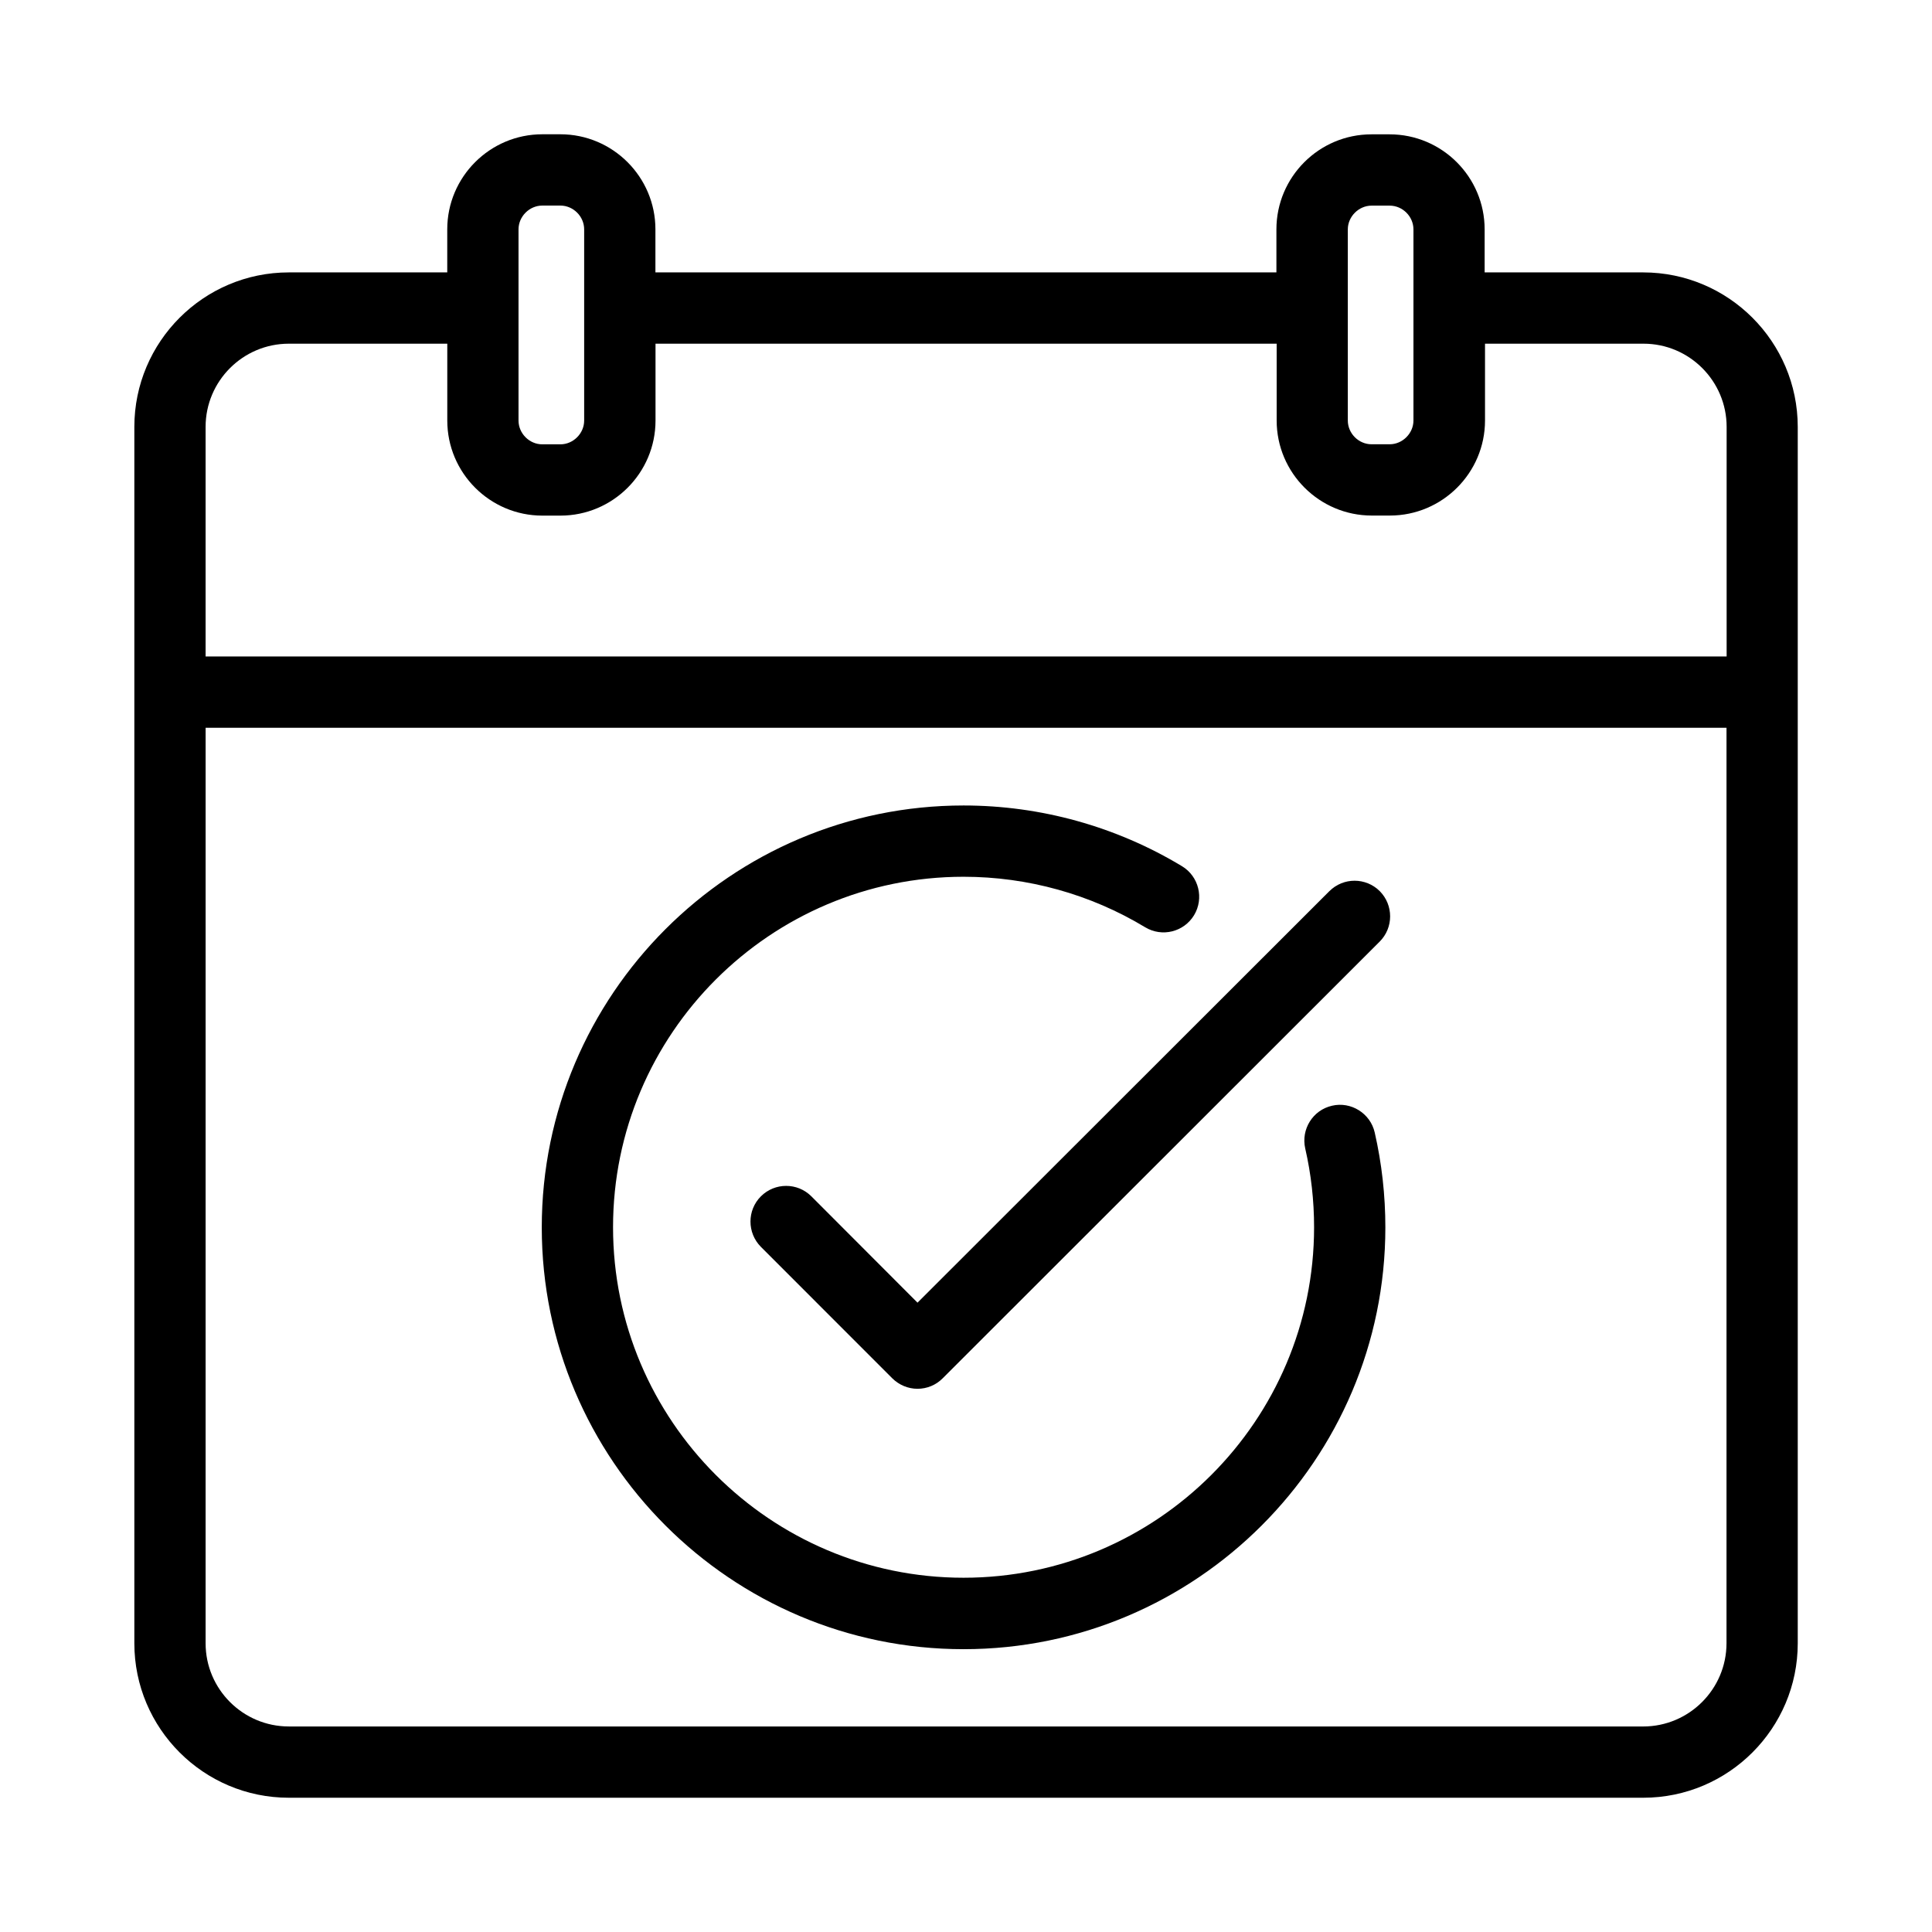 <?xml version="1.0" encoding="UTF-8"?>
<!-- Uploaded to: ICON Repo, www.iconrepo.com, Generator: ICON Repo Mixer Tools -->
<svg fill="#000000" width="800px" height="800px" version="1.1" viewBox="144 144 512 512" xmlns="http://www.w3.org/2000/svg">
 <g>
  <path d="m579.45 216.19h-42.004v-11.398c0-13.887-11.289-25.191-25.191-25.191h-4.801c-13.902 0-25.191 11.305-25.191 25.191v11.398h-164.57v-11.414c0-13.887-11.305-25.191-25.191-25.191h-4.785c-13.887 0-25.191 11.305-25.191 25.191v11.414h-41.988c-22.578 0-40.934 18.375-40.934 40.934v322.36c0 22.578 18.359 40.934 40.934 40.934h358.95c22.578 0 40.934-18.375 40.934-40.934v-322.36c-0.016-22.578-18.371-40.934-40.965-40.934zm-78.266-11.398c0-3.418 2.914-6.297 6.297-6.297h4.801c3.434 0 6.297 2.883 6.297 6.297v50.648c0 3.418-2.914 6.297-6.297 6.297h-4.801c-3.434 0-6.297-2.883-6.297-6.297zm-219.77-0.016c0-3.418 2.898-6.297 6.297-6.297h4.801c3.418 0 6.297 2.883 6.297 6.297v50.68c0 3.418-2.898 6.297-6.297 6.297h-4.801c-3.418 0-6.297-2.883-6.297-6.297zm-60.883 30.305h42.004v20.371c0 13.887 11.305 25.191 25.191 25.191h4.801c13.887 0 25.191-11.305 25.191-25.191v-20.371h164.61v20.355c0 13.887 11.32 25.191 25.207 25.191h4.801c13.887 0 25.207-11.305 25.207-25.191v-20.355h42.004c12.137 0 22.027 9.887 22.027 22.043v60.852h-403.09v-60.852c0-12.152 9.902-22.043 22.055-22.043zm358.92 366.45h-358.92c-12.137 0-22.043-9.887-22.043-22.027l0.004-242.63h403.05v242.62c-0.016 12.156-9.918 22.043-22.09 22.043z"/>
  <path d="m497 437.03c-5.086 1.148-8.25 6.234-7.102 11.32 1.559 6.785 2.348 13.824 2.348 20.875 0 51.23-41.676 92.891-92.891 92.891-51.215 0-92.891-41.66-92.891-92.891 0-51.23 41.676-92.875 92.891-92.875 16.988 0 33.645 4.629 48.129 13.383 4.473 2.691 10.25 1.258 12.957-3.195 2.691-4.473 1.258-10.281-3.18-12.973-17.43-10.531-37.473-16.105-57.906-16.105-61.637 0-111.78 50.16-111.78 111.81 0 61.621 50.145 111.78 111.78 111.78 61.637 0 111.78-50.16 111.78-111.78 0-8.516-0.945-16.941-2.816-25.129-1.148-5.113-6.312-8.293-11.32-7.113z"/>
  <path d="m496.3 380.16-109.15 109.06-28.133-28.184c-3.684-3.684-9.668-3.684-13.367 0-3.684 3.684-3.684 9.668-0.016 13.383l34.824 34.84c1.777 1.762 4.188 2.785 6.691 2.785s4.914-0.992 6.676-2.785l115.81-115.73c3.684-3.684 3.684-9.668 0.016-13.367-3.699-3.68-9.652-3.68-13.352 0.004z"/>
 </g>
</svg>